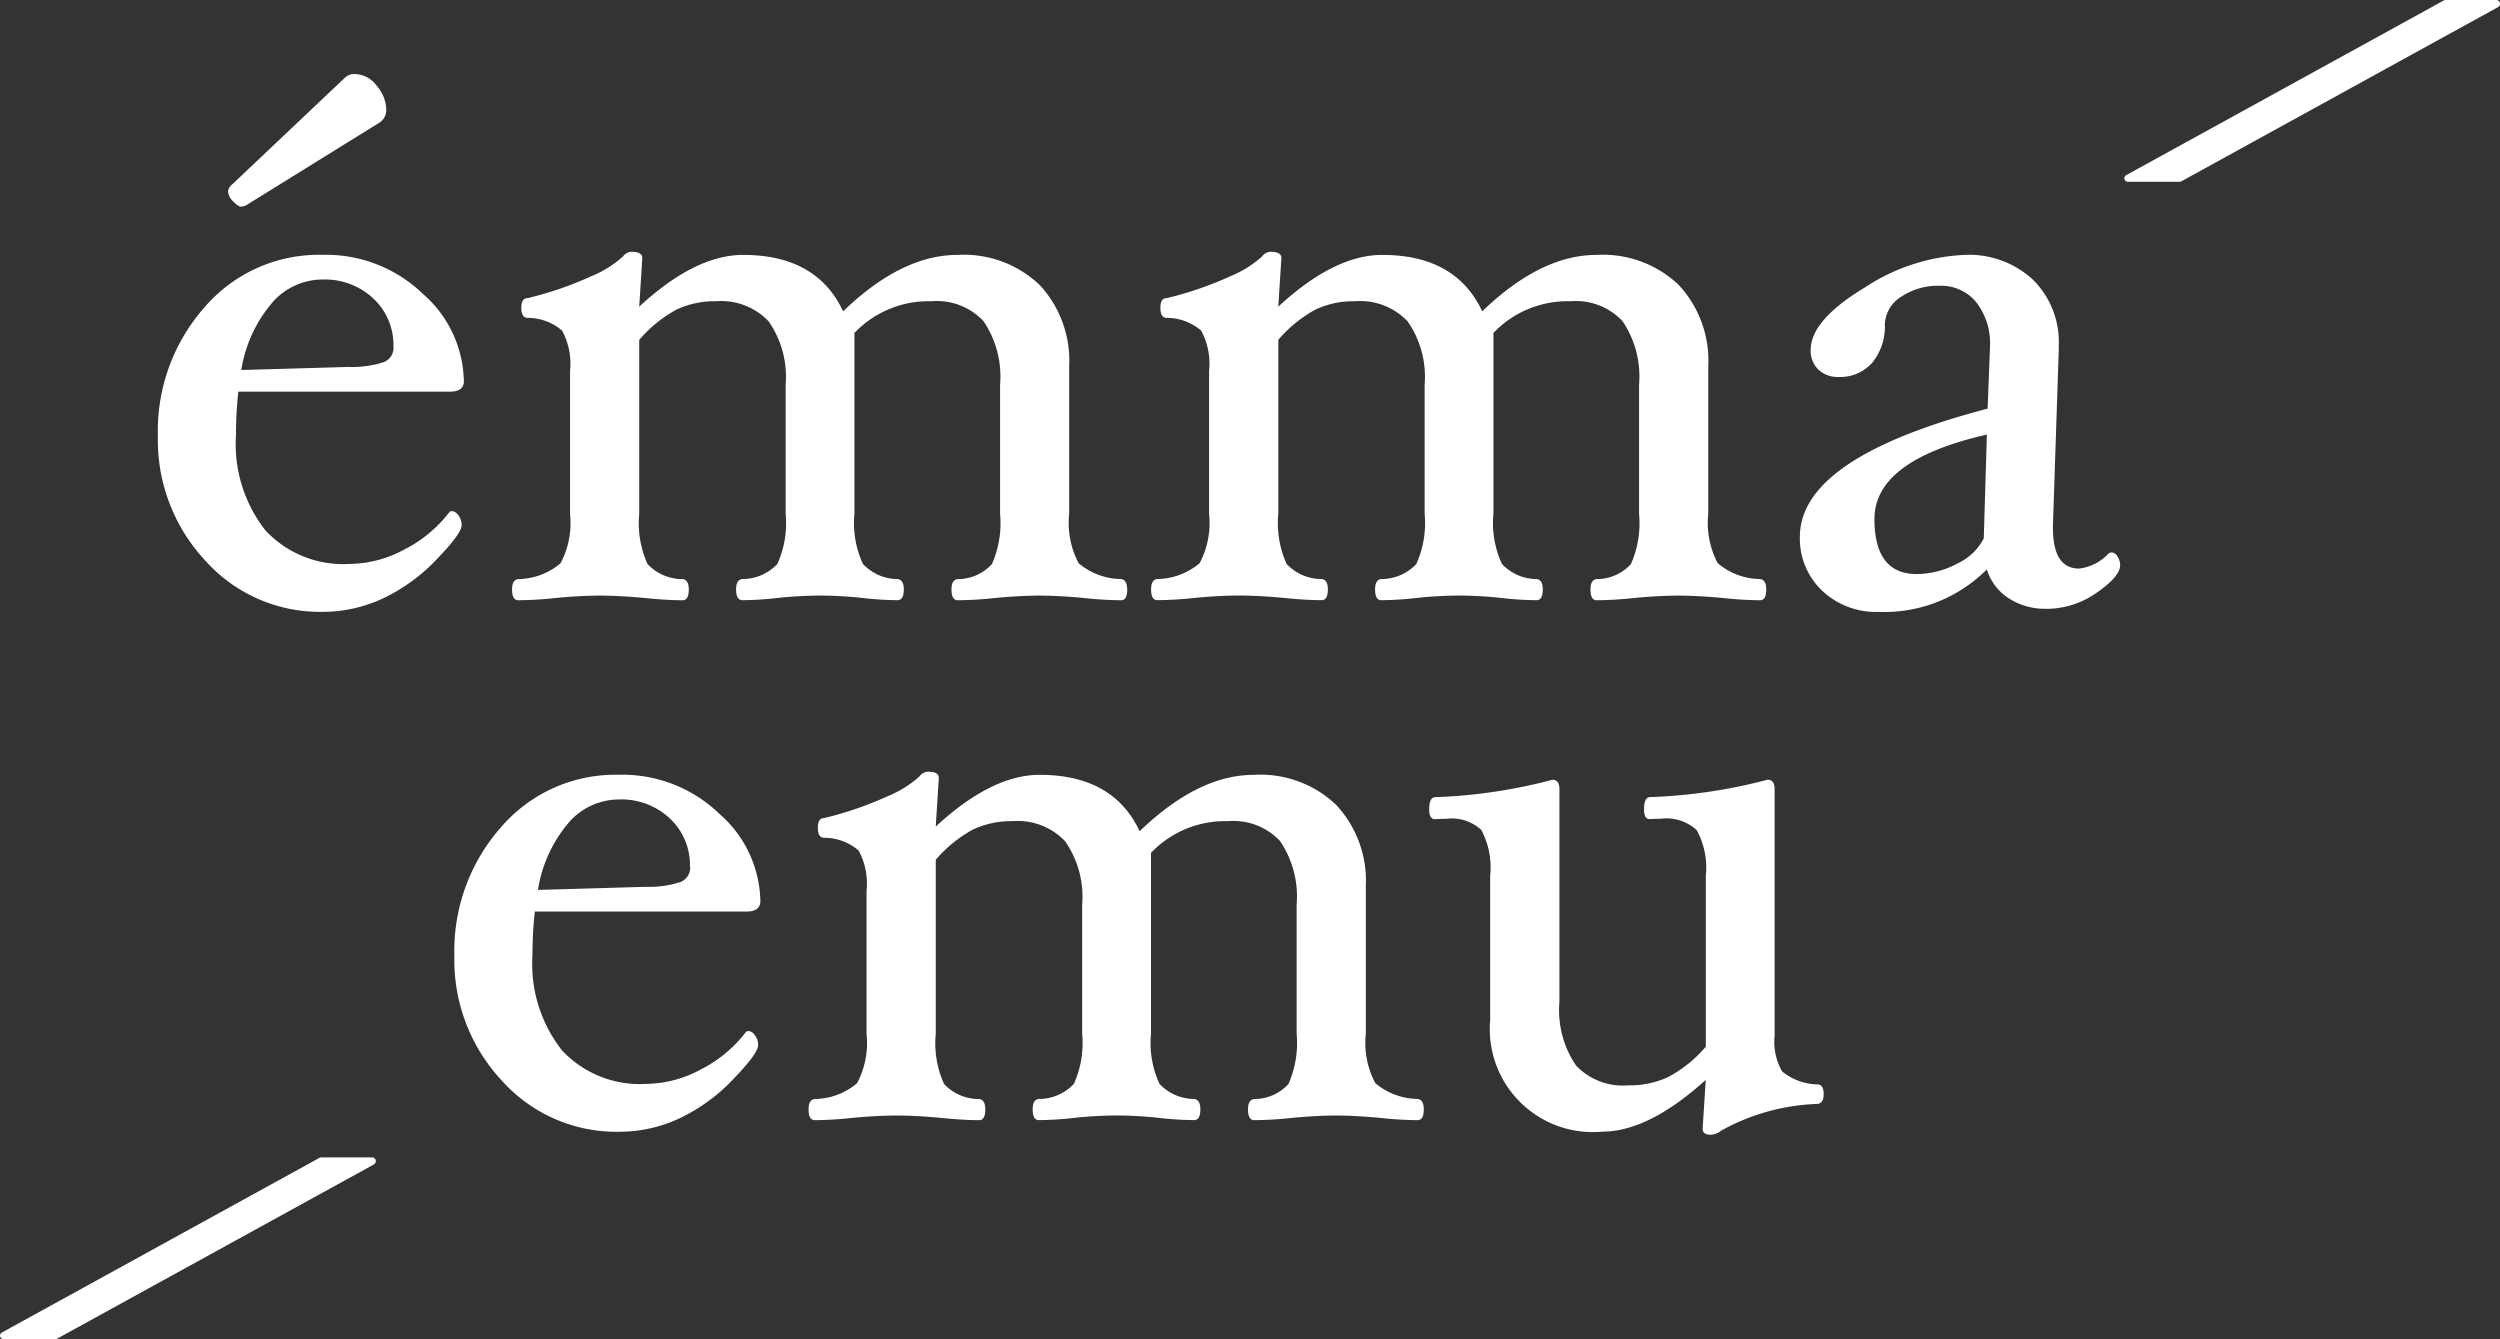 <svg xmlns="http://www.w3.org/2000/svg" xmlns:xlink="http://www.w3.org/1999/xlink" width="120.745" height="64.679" viewBox="0 0 120.745 64.679">
  <rect x="0" y="0" width="120.745" height="64.679" fill="#333333" stroke="none"/>
  <defs>
    <clipPath id="clip-path">
      <rect id="長方形_48856" data-name="長方形 48856" width="120.745" height="64.679" fill="#fff"/>
    </clipPath>
  </defs>
  <g id="グループ_263675" data-name="グループ 263675" clip-path="url(#clip-path)">
    <path id="パス_31952" data-name="パス 31952" d="M51.244,68.255q0,.523-.672.522H40.348a18.769,18.769,0,0,0-.113,2.089,6.747,6.747,0,0,0,1.428,4.618A5.13,5.13,0,0,0,45.721,77.1a5.673,5.673,0,0,0,2.667-.709,6.339,6.339,0,0,0,2.166-1.81l.093-.037a.432.432,0,0,1,.327.205.769.769,0,0,1,.159.485q0,.392-1.194,1.632a8.725,8.725,0,0,1-2.594,1.894,6.856,6.856,0,0,1-2.929.653,7.421,7.421,0,0,1-5.654-2.463,8.535,8.535,0,0,1-2.3-6.046,9.01,9.01,0,0,1,2.249-6.195,7.283,7.283,0,0,1,5.7-2.538,6.737,6.737,0,0,1,4.86,1.894,5.714,5.714,0,0,1,1.969,4.189m-3.4-1.642a3.084,3.084,0,0,0-.961-2.323,3.417,3.417,0,0,0-2.472-.925,3.215,3.215,0,0,0-2.491,1.2A6.546,6.546,0,0,0,40.5,67.732l5.187-.149a4.985,4.985,0,0,0,1.671-.224.744.744,0,0,0,.494-.746" transform="translate(-14.517 -24.751)" fill="#fff"/>
    <path id="パス_31953" data-name="パス 31953" d="M94.6,78.231q0,.522-.3.522a18.226,18.226,0,0,1-1.828-.112q-1.194-.112-2.121-.112-.911,0-2.1.112a18.218,18.218,0,0,1-1.84.112c-.2,0-.3-.175-.3-.522,0-.311.1-.479.3-.5A2.224,2.224,0,0,0,88.067,77a4.906,4.906,0,0,0,.392-2.426V68.342a4.77,4.77,0,0,0-.8-3.069,3.086,3.086,0,0,0-2.512-.961,4.944,4.944,0,0,0-3.722,1.53v8.732A4.71,4.71,0,0,0,81.835,77a2.3,2.3,0,0,0,1.674.728c.2.025.3.193.3.5,0,.348-.1.522-.3.522a15.735,15.735,0,0,1-1.739-.112,19.44,19.44,0,0,0-1.982-.112,20.3,20.3,0,0,0-2.039.112,15.736,15.736,0,0,1-1.74.112q-.3,0-.3-.522c0-.311.1-.479.3-.5A2.306,2.306,0,0,0,77.7,77a4.8,4.8,0,0,0,.4-2.426V68.342a4.686,4.686,0,0,0-.823-3.06,3.156,3.156,0,0,0-2.544-.97,4.3,4.3,0,0,0-1.919.41,6.383,6.383,0,0,0-1.785,1.455v8.4a4.78,4.78,0,0,0,.4,2.426,2.3,2.3,0,0,0,1.693.728c.2.025.3.193.3.5q0,.522-.3.522-.764,0-1.862-.112-1.21-.112-2.122-.112-.931,0-2.124.112a17.847,17.847,0,0,1-1.828.112c-.2,0-.3-.175-.3-.522,0-.311.1-.479.3-.5a3.223,3.223,0,0,0,2.043-.764,4.14,4.14,0,0,0,.457-2.385V67.685a3.359,3.359,0,0,0-.383-1.956,2.565,2.565,0,0,0-1.669-.615c-.2,0-.3-.164-.3-.495,0-.3.1-.457.3-.457a16.73,16.73,0,0,0,3.068-1.054,5.234,5.234,0,0,0,1.544-.961.533.533,0,0,1,.41-.224q.521,0,.521.3l-.149,2.351q2.7-2.5,5.017-2.5,3.558,0,4.831,2.724,2.827-2.724,5.524-2.724a5.3,5.3,0,0,1,3.971,1.455A5.362,5.362,0,0,1,91.8,67.446v7.128a4.162,4.162,0,0,0,.457,2.389,3.221,3.221,0,0,0,2.043.764c.2.025.3.193.3.5" transform="translate(-25.834 -24.651)" fill="#fff"/>
    <path id="パス_31954" data-name="パス 31954" d="M133.729,77.791c0,.266-.1.413-.3.438a10.24,10.24,0,0,0-4.646,1.289.848.848,0,0,1-.522.2q-.374,0-.374-.3l.149-2.35q-2.762,2.5-5,2.5a4.974,4.974,0,0,1-5.411-5.38V67.205A3.852,3.852,0,0,0,117.2,65a2.1,2.1,0,0,0-1.7-.542q-.242,0-.541.018-.28,0-.279-.477,0-.587.3-.587a25.462,25.462,0,0,0,5.655-.84q.335,0,.335.466V73.3a4.753,4.753,0,0,0,.8,3.07,3.11,3.11,0,0,0,2.525.961,4.384,4.384,0,0,0,1.946-.41,6.32,6.32,0,0,0,1.8-1.458V67.206a3.782,3.782,0,0,0-.439-2.2,2.16,2.16,0,0,0-1.744-.551q-.224,0-.522.018c-.187,0-.28-.159-.28-.477,0-.391.1-.587.3-.587a25.611,25.611,0,0,0,5.672-.84q.335,0,.335.466v11.9a2.872,2.872,0,0,0,.365,1.726,2.8,2.8,0,0,0,1.707.625q.3,0,.3.5" transform="translate(-45.653 -24.911)" fill="#fff"/>
    <path id="パス_31955" data-name="パス 31955" d="M27.452,26.536q0,.523-.672.522H16.556a18.769,18.769,0,0,0-.113,2.089,6.747,6.747,0,0,0,1.428,4.618,5.13,5.13,0,0,0,4.058,1.614,5.673,5.673,0,0,0,2.667-.709,6.339,6.339,0,0,0,2.166-1.81l.093-.037a.432.432,0,0,1,.327.205.769.769,0,0,1,.159.485q0,.392-1.194,1.632a8.725,8.725,0,0,1-2.594,1.894,6.856,6.856,0,0,1-2.929.653,7.421,7.421,0,0,1-5.654-2.463,8.535,8.535,0,0,1-2.3-6.046,9.01,9.01,0,0,1,2.249-6.195,7.283,7.283,0,0,1,5.7-2.538,6.737,6.737,0,0,1,4.86,1.894,5.714,5.714,0,0,1,1.969,4.189m-3.4-1.642a3.084,3.084,0,0,0-.961-2.323,3.418,3.418,0,0,0-2.472-.925,3.215,3.215,0,0,0-2.491,1.2A6.546,6.546,0,0,0,16.7,26.013l5.187-.149a4.985,4.985,0,0,0,1.671-.224.744.744,0,0,0,.494-.746" transform="translate(-5.045 -8.142)" fill="#fff"/>
    <path id="パス_31956" data-name="パス 31956" d="M70.806,36.513q0,.522-.3.522a18.227,18.227,0,0,1-1.828-.112q-1.194-.112-2.121-.112-.911,0-2.1.112a18.219,18.219,0,0,1-1.84.112c-.2,0-.3-.175-.3-.522,0-.311.1-.479.3-.5a2.224,2.224,0,0,0,1.655-.728,4.906,4.906,0,0,0,.392-2.426V26.624a4.77,4.77,0,0,0-.8-3.069,3.086,3.086,0,0,0-2.512-.961,4.944,4.944,0,0,0-3.722,1.53v8.732a4.71,4.71,0,0,0,.41,2.426,2.3,2.3,0,0,0,1.674.728c.2.025.3.193.3.5,0,.348-.1.522-.3.522a15.736,15.736,0,0,1-1.739-.112,19.44,19.44,0,0,0-1.982-.112,20.3,20.3,0,0,0-2.039.112,15.737,15.737,0,0,1-1.74.112q-.3,0-.3-.522c0-.311.1-.479.3-.5a2.306,2.306,0,0,0,1.693-.728,4.8,4.8,0,0,0,.4-2.426V26.624a4.686,4.686,0,0,0-.823-3.06,3.156,3.156,0,0,0-2.544-.97,4.3,4.3,0,0,0-1.919.41,6.383,6.383,0,0,0-1.785,1.455v8.4a4.78,4.78,0,0,0,.4,2.426,2.3,2.3,0,0,0,1.693.728c.2.025.3.193.3.5q0,.522-.3.522-.764,0-1.862-.112-1.21-.112-2.122-.112-.931,0-2.124.112a17.848,17.848,0,0,1-1.828.112c-.2,0-.3-.175-.3-.522,0-.311.1-.479.3-.5a3.223,3.223,0,0,0,2.043-.764,4.14,4.14,0,0,0,.457-2.385V25.967a3.359,3.359,0,0,0-.383-1.956,2.565,2.565,0,0,0-1.669-.615c-.2,0-.3-.164-.3-.495,0-.3.1-.457.3-.457a16.73,16.73,0,0,0,3.068-1.054,5.234,5.234,0,0,0,1.544-.961.533.533,0,0,1,.41-.224q.521,0,.521.3l-.149,2.351q2.7-2.5,5.017-2.5,3.558,0,4.831,2.724,2.827-2.724,5.524-2.724a5.3,5.3,0,0,1,3.971,1.455,5.362,5.362,0,0,1,1.423,3.918v7.128a4.162,4.162,0,0,0,.457,2.389,3.221,3.221,0,0,0,2.043.764c.2.025.3.193.3.5" transform="translate(-16.362 -8.044)" fill="#fff"/>
    <path id="パス_31957" data-name="パス 31957" d="M122.08,36.513q0,.522-.3.522a18.227,18.227,0,0,1-1.828-.112q-1.194-.112-2.121-.112-.911,0-2.1.112a18.219,18.219,0,0,1-1.84.112c-.2,0-.3-.175-.3-.522,0-.311.1-.479.3-.5a2.224,2.224,0,0,0,1.655-.728,4.9,4.9,0,0,0,.392-2.426V26.624a4.77,4.77,0,0,0-.8-3.069,3.085,3.085,0,0,0-2.512-.961,4.942,4.942,0,0,0-3.722,1.53v8.732a4.712,4.712,0,0,0,.41,2.426,2.3,2.3,0,0,0,1.674.728c.2.025.3.193.3.5q0,.522-.3.522a15.736,15.736,0,0,1-1.74-.112,19.438,19.438,0,0,0-1.981-.112,20.306,20.306,0,0,0-2.039.112,15.727,15.727,0,0,1-1.74.112q-.3,0-.3-.522c0-.311.1-.479.3-.5a2.306,2.306,0,0,0,1.693-.728,4.8,4.8,0,0,0,.4-2.426V26.624a4.682,4.682,0,0,0-.823-3.06,3.156,3.156,0,0,0-2.544-.97A4.3,4.3,0,0,0,100.3,23a6.382,6.382,0,0,0-1.785,1.455v8.4a4.78,4.78,0,0,0,.4,2.426,2.3,2.3,0,0,0,1.692.728c.2.025.3.193.3.5,0,.348-.1.522-.3.522q-.764,0-1.862-.112-1.211-.112-2.122-.112-.931,0-2.124.112a17.868,17.868,0,0,1-1.829.112c-.2,0-.3-.175-.3-.522,0-.311.1-.479.3-.5a3.225,3.225,0,0,0,2.043-.764,4.146,4.146,0,0,0,.457-2.385V25.967a3.354,3.354,0,0,0-.383-1.956,2.563,2.563,0,0,0-1.668-.615c-.2,0-.3-.164-.3-.495,0-.3.1-.457.3-.457a16.746,16.746,0,0,0,3.068-1.054,5.228,5.228,0,0,0,1.543-.961.533.533,0,0,1,.41-.224q.522,0,.522.3l-.149,2.351q2.7-2.5,5.017-2.5,3.559,0,4.832,2.724,2.826-2.724,5.524-2.724a5.3,5.3,0,0,1,3.971,1.455,5.362,5.362,0,0,1,1.423,3.918v7.128a4.162,4.162,0,0,0,.457,2.389,3.221,3.221,0,0,0,2.043.764c.2.025.3.193.3.5" transform="translate(-36.774 -8.044)" fill="#fff"/>
    <path id="パス_31958" data-name="パス 31958" d="M156.312,37.544a3.188,3.188,0,0,1-1.809-.513,2.545,2.545,0,0,1-1.047-1.39,6.963,6.963,0,0,1-5.226,2.053,3.766,3.766,0,0,1-2.742-1.036,3.458,3.458,0,0,1-1.063-2.584q0-3.824,9.068-6.195l.113-2.911v-.093a3.224,3.224,0,0,0-.663-2.137,2.183,2.183,0,0,0-1.763-.793,3.19,3.19,0,0,0-1.866.532,1.631,1.631,0,0,0-.784,1.334,2.752,2.752,0,0,1-.624,1.866,2.069,2.069,0,0,1-1.614.672,1.353,1.353,0,0,1-.971-.355,1.254,1.254,0,0,1-.373-.952q0-1.437,2.612-3.014a9.512,9.512,0,0,1,4.852-1.576,4.532,4.532,0,0,1,3.265,1.194,4.234,4.234,0,0,1,1.251,3.209v.224l-.28,8.434v.131q0,1.959,1.268,1.959a2.322,2.322,0,0,0,1.437-.746l.131-.037a.355.355,0,0,1,.28.2.745.745,0,0,1,.13.42q0,.541-1.129,1.325a4.209,4.209,0,0,1-2.451.783m-2.857-8.415q-5.432,1.234-5.43,4.078,0,2.658,2.045,2.657a4.179,4.179,0,0,0,1.942-.5,2.71,2.71,0,0,0,1.293-1.225Z" transform="translate(-57.495 -8.142)" fill="#fff"/>
    <path id="パス_31959" data-name="パス 31959" d="M25.937,7.616a.726.726,0,0,1-.327.673l-6.366,3.947a.586.586,0,0,1-.327.109c-.085,0-.209-.085-.373-.255a.719.719,0,0,1-.246-.473.5.5,0,0,1,.2-.345l5.439-5.147a.64.64,0,0,1,.473-.182,1.341,1.341,0,0,1,1.073.573,1.8,1.8,0,0,1,.454,1.1" transform="translate(-7.284 -2.366)" fill="#fff"/>
    <path id="パス_31960" data-name="パス 31960" d="M188.582.089a.171.171,0,0,0-.15-.089h-2.459a.172.172,0,0,0-.082.021L170.548,8.46a.171.171,0,0,0,.082.32h2.5a.172.172,0,0,0,.082-.021L188.523.336a.188.188,0,0,0,.059-.247" transform="translate(-67.859 0)" fill="#fff"/>
    <path id="パス_31961" data-name="パス 31961" d="M18.123,92.959a.172.172,0,0,0-.15-.089H15.514a.171.171,0,0,0-.082.021L.089,101.33a.171.171,0,0,0,.082.32h2.5a.171.171,0,0,0,.082-.021l15.314-8.423a.188.188,0,0,0,.059-.247" transform="translate(0 -36.971)" fill="#fff"/>
  </g>
</svg>
